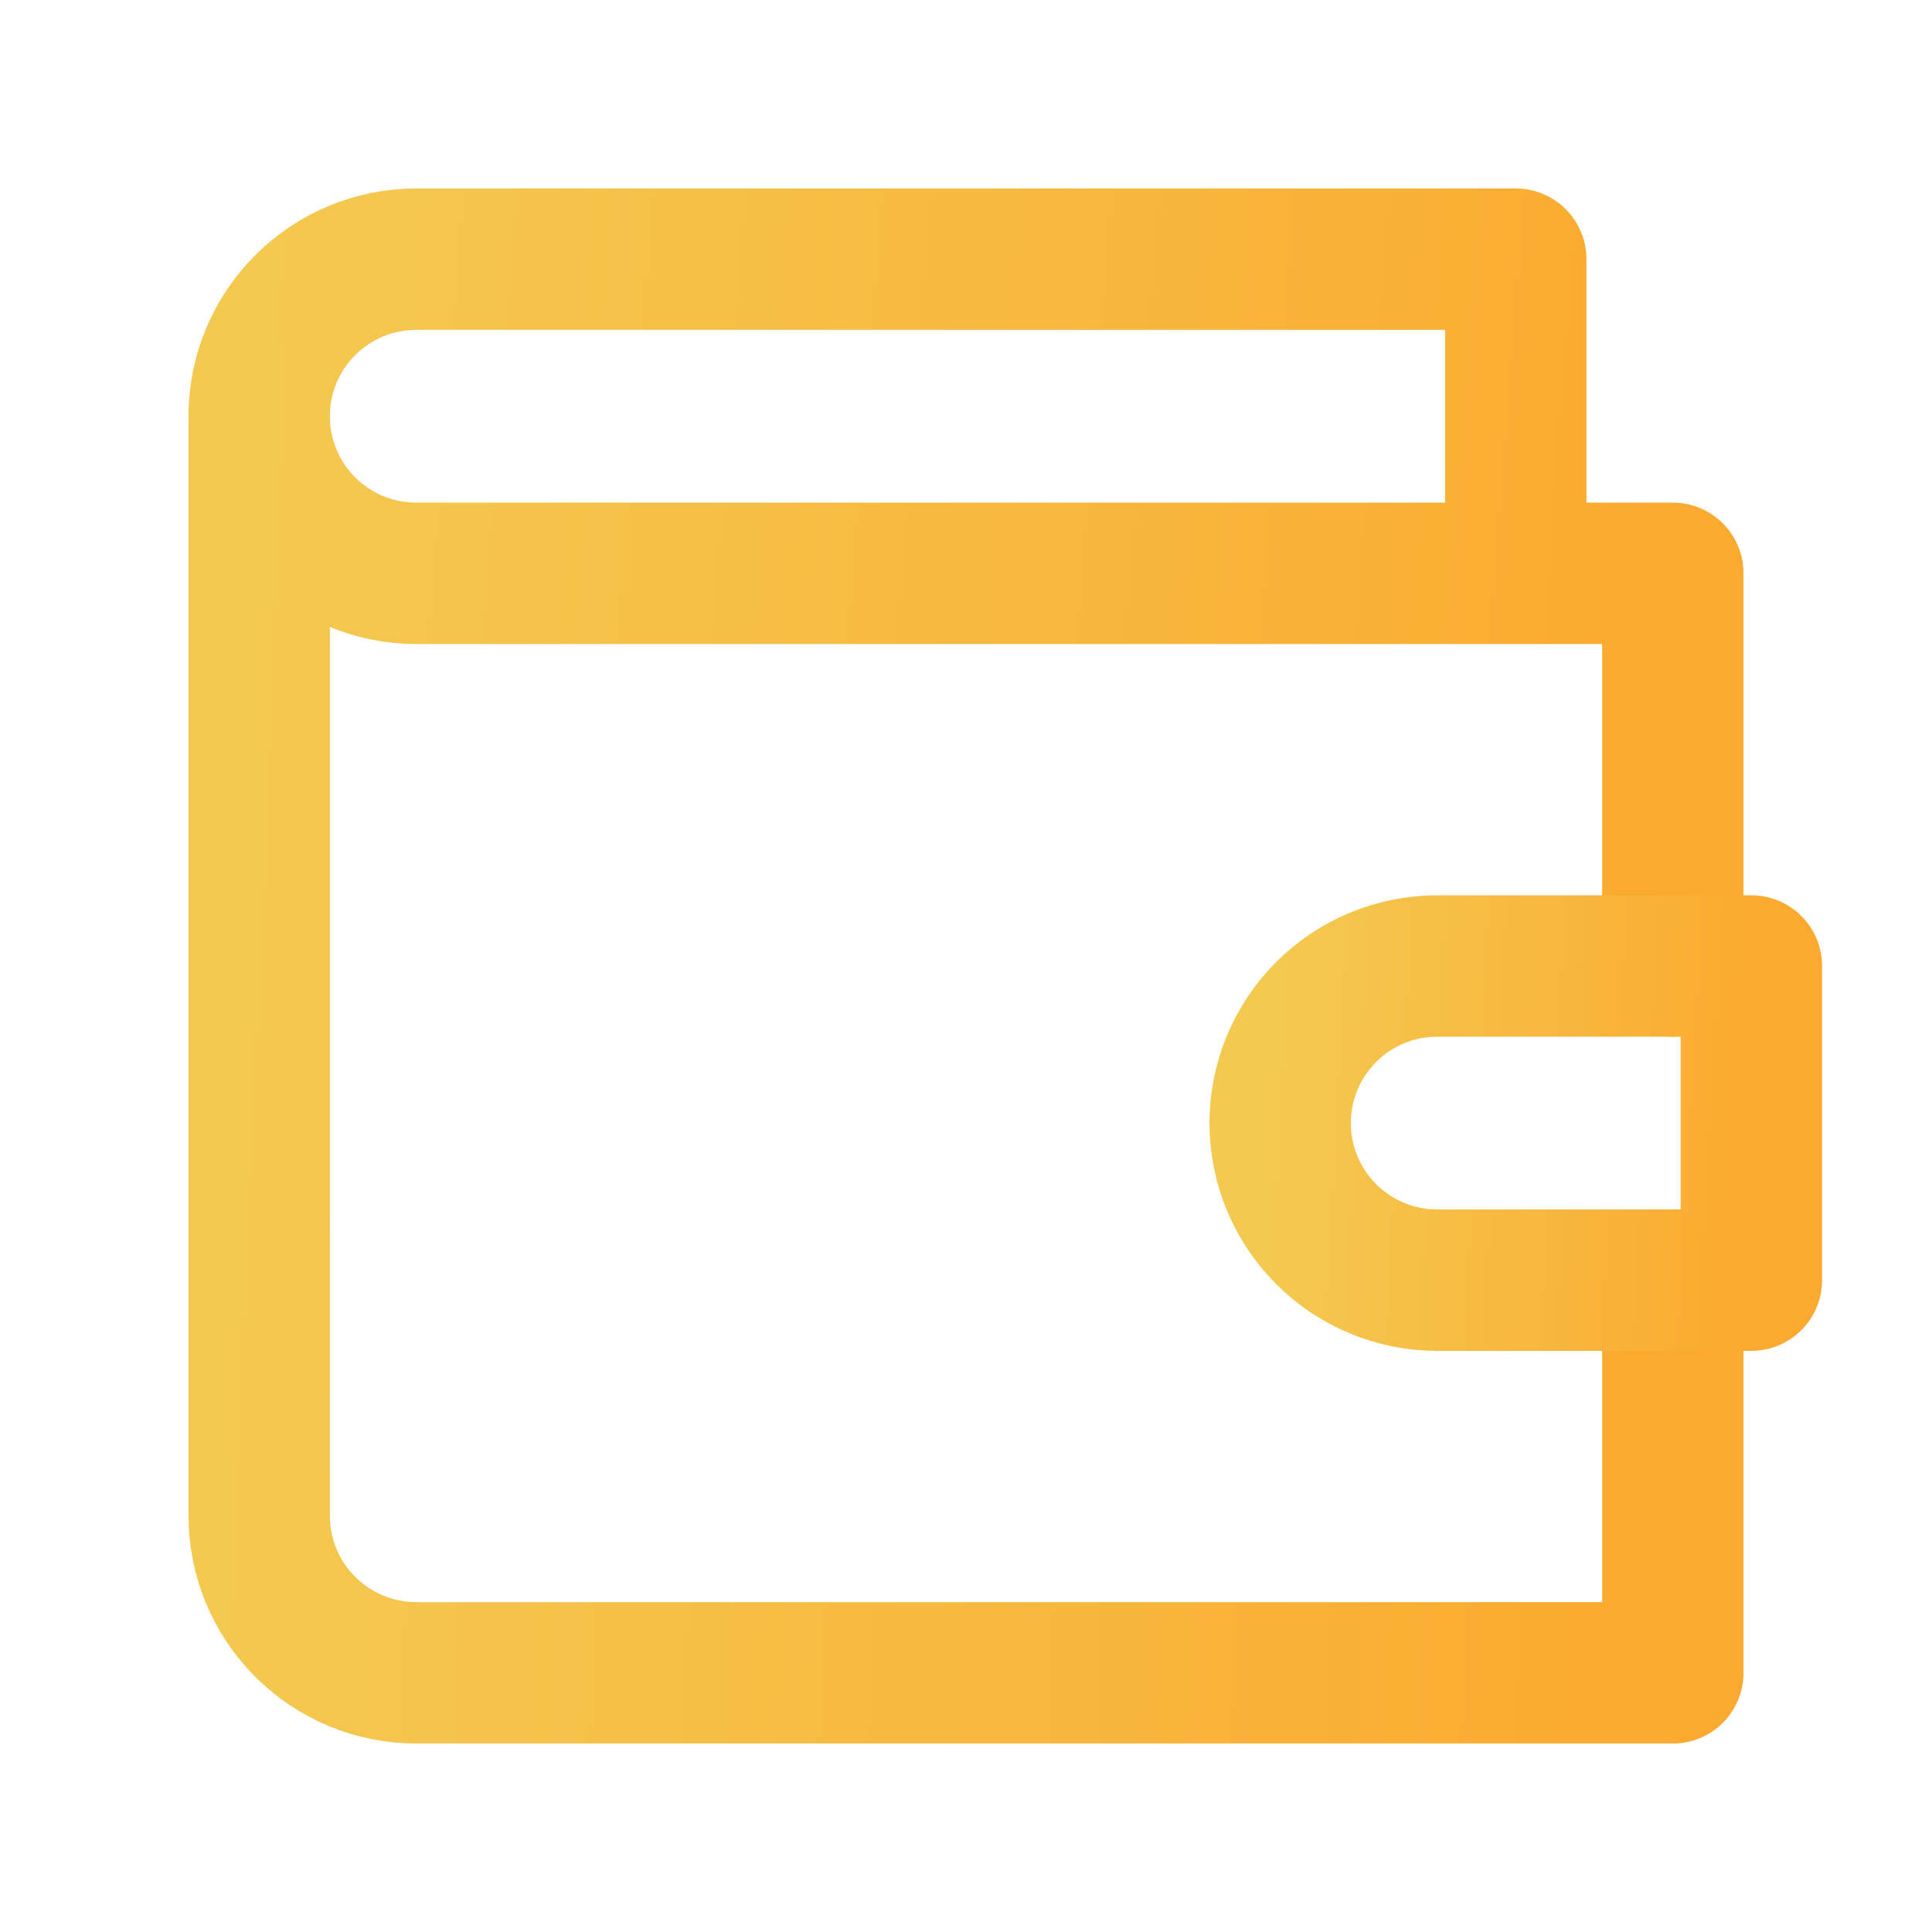 <svg width="41" height="41" viewBox="0 0 41 41" fill="none" xmlns="http://www.w3.org/2000/svg">
<path d="M35.5 20.5V12.167H8.833C7.949 12.167 7.101 11.816 6.476 11.19C5.851 10.565 5.5 9.717 5.5 8.833C5.5 7.949 5.851 7.101 6.476 6.476C7.101 5.851 7.949 5.5 8.833 5.5H32.167V12.167" stroke="url(#paint0_linear_211_326)" stroke-width="3" stroke-linecap="round" stroke-linejoin="round"/>
<path d="M5.5 8.833V32.166C5.5 33.05 5.851 33.898 6.476 34.523C7.101 35.148 7.949 35.5 8.833 35.5H35.5V27.166" stroke="url(#paint1_linear_211_326)" stroke-width="3" stroke-linecap="round" stroke-linejoin="round"/>
<path d="M30.5 20.5C29.616 20.5 28.768 20.851 28.143 21.476C27.518 22.101 27.167 22.949 27.167 23.833C27.167 24.717 27.518 25.565 28.143 26.19C28.768 26.816 29.616 27.167 30.5 27.167H37.167V20.5H30.5Z" stroke="url(#paint2_linear_211_326)" stroke-width="3" stroke-linecap="round" stroke-linejoin="round"/>
<defs>
<linearGradient id="paint0_linear_211_326" x1="5.5" y1="5.5" x2="36.476" y2="7.901" gradientUnits="userSpaceOnUse">
<stop stop-color="#F4C950"/>
<stop offset="1" stop-color="#FBA92F"/>
</linearGradient>
<linearGradient id="paint1_linear_211_326" x1="5.5" y1="8.833" x2="36.603" y2="10.189" gradientUnits="userSpaceOnUse">
<stop stop-color="#F4C950"/>
<stop offset="1" stop-color="#FBA92F"/>
</linearGradient>
<linearGradient id="paint2_linear_211_326" x1="27.167" y1="20.5" x2="37.52" y2="21.102" gradientUnits="userSpaceOnUse">
<stop stop-color="#F4C950"/>
<stop offset="1" stop-color="#FBA92F"/>
</linearGradient>
</defs>
</svg>
